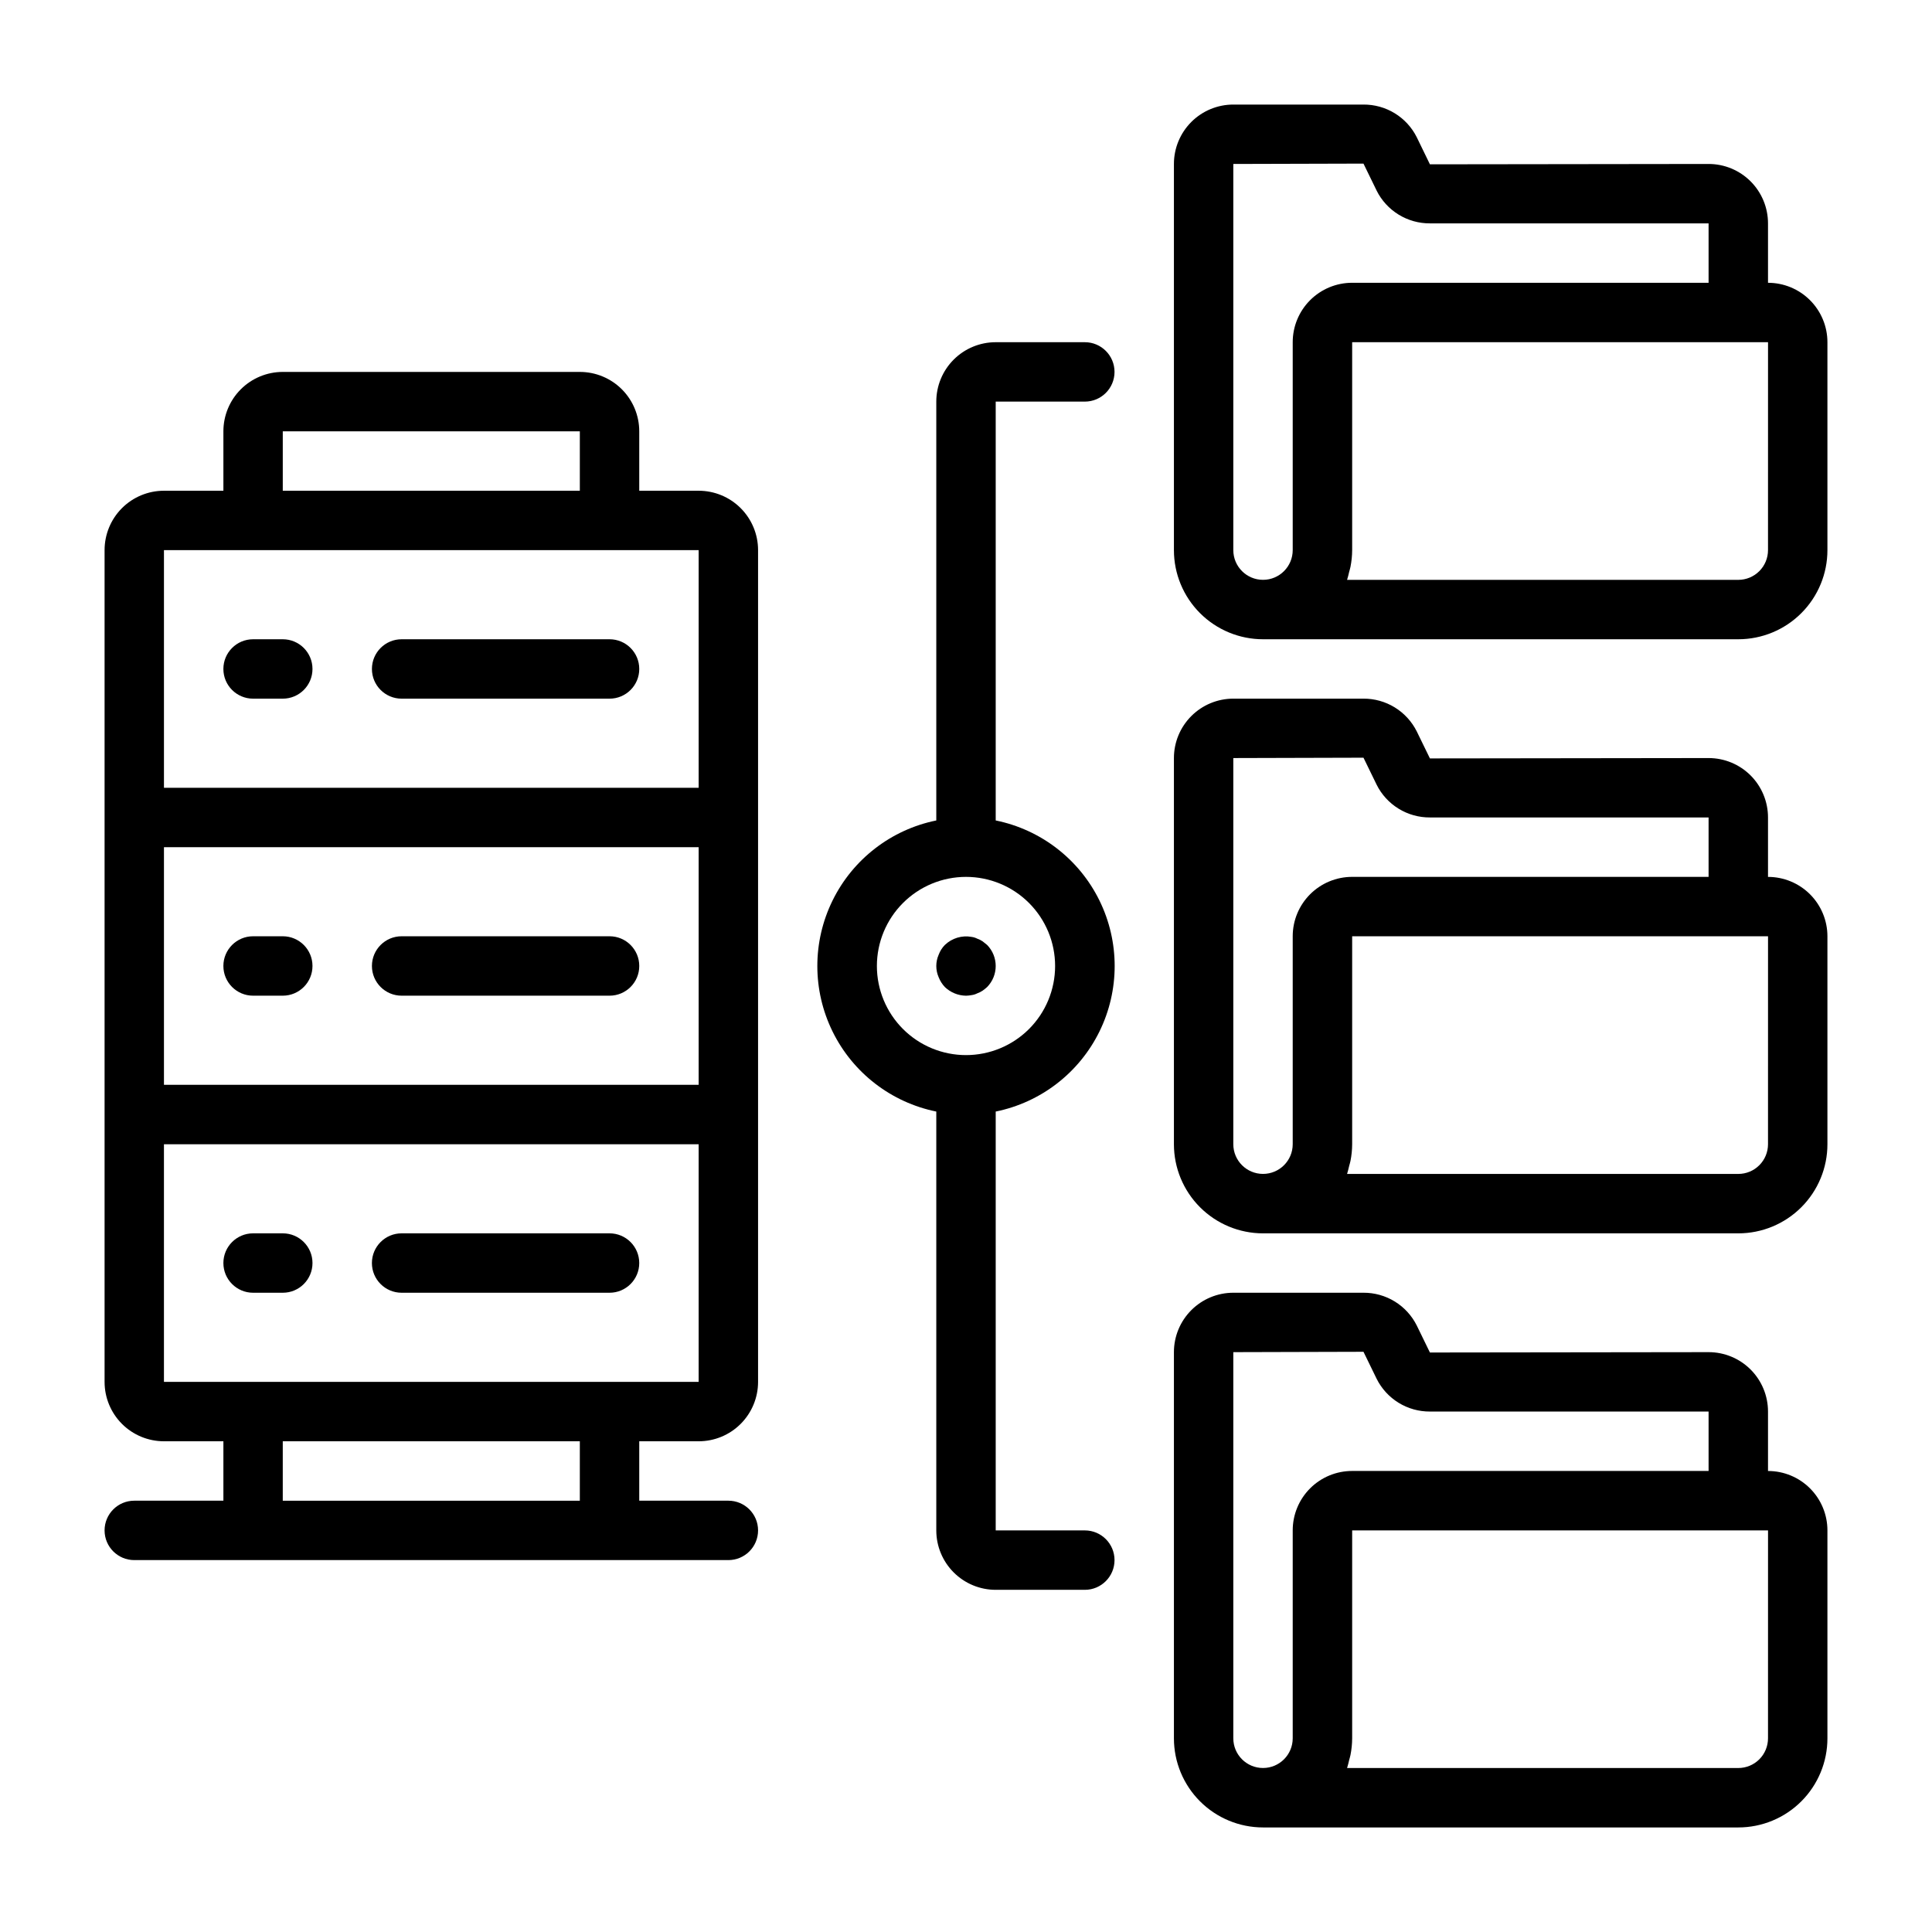 <?xml version="1.0" encoding="UTF-8"?>
<!-- Uploaded to: SVG Repo, www.svgrepo.com, Generator: SVG Repo Mixer Tools -->
<svg fill="#000000" width="800px" height="800px" version="1.1" viewBox="144 144 512 512" xmlns="http://www.w3.org/2000/svg">
 <g>
  <path d="m329.15 274.05h-15.742v-15.746c0-4.176-1.66-8.18-4.609-11.133-2.953-2.953-6.961-4.609-11.133-4.609h-78.723c-4.176 0-8.18 1.656-11.133 4.609s-4.609 6.957-4.609 11.133v15.742l-15.746 0.004c-4.176 0-8.18 1.656-11.133 4.609-2.953 2.953-4.609 6.957-4.609 11.133v220.42c0 4.176 1.656 8.18 4.609 11.133 2.953 2.953 6.957 4.609 11.133 4.609h15.746v15.742l-23.617 0.004c-4.348 0-7.871 3.523-7.871 7.871s3.523 7.871 7.871 7.871h157.44c4.348 0 7.871-3.523 7.871-7.871s-3.523-7.871-7.871-7.871h-23.617v-15.746h15.742c4.176 0 8.184-1.656 11.133-4.609 2.953-2.953 4.613-6.957 4.613-11.133v-220.42c0-4.176-1.66-8.18-4.613-11.133-2.949-2.953-6.957-4.609-11.133-4.609zm-141.7 94.465h141.7v62.977h-141.7zm31.488-110.21h78.723v15.742l-78.723 0.004zm-31.488 31.488h141.7v62.977h-141.7zm110.21 251.91h-78.723v-15.746h78.723zm31.488-31.488h-141.7v-62.977h141.7z"/>
  <path d="m305.54 313.41h-55.105c-4.348 0-7.871 3.523-7.871 7.871s3.523 7.871 7.871 7.871h55.105c4.348 0 7.871-3.523 7.871-7.871s-3.523-7.871-7.871-7.871z"/>
  <path d="m218.94 313.41h-7.871c-4.348 0-7.871 3.523-7.871 7.871s3.523 7.871 7.871 7.871h7.871c4.348 0 7.871-3.523 7.871-7.871s-3.523-7.871-7.871-7.871z"/>
  <path d="m305.54 392.12h-55.105c-4.348 0-7.871 3.527-7.871 7.875s3.523 7.871 7.871 7.871h55.105c4.348 0 7.871-3.523 7.871-7.871s-3.523-7.875-7.871-7.875z"/>
  <path d="m218.94 392.12h-7.871c-4.348 0-7.871 3.527-7.871 7.875s3.523 7.871 7.871 7.871h7.871c4.348 0 7.871-3.523 7.871-7.871s-3.523-7.875-7.871-7.875z"/>
  <path d="m250.43 486.59h55.105c4.348 0 7.871-3.523 7.871-7.871s-3.523-7.871-7.871-7.871h-55.105c-4.348 0-7.871 3.523-7.871 7.871s3.523 7.871 7.871 7.871z"/>
  <path d="m211.07 486.59h7.871c4.348 0 7.871-3.523 7.871-7.871s-3.523-7.871-7.871-7.871h-7.871c-4.348 0-7.871 3.523-7.871 7.871s3.523 7.871 7.871 7.871z"/>
  <path d="m431.49 250.43c4.348 0 7.871-3.523 7.871-7.871s-3.523-7.871-7.871-7.871h-23.617c-4.176 0-8.18 1.656-11.133 4.609s-4.613 6.957-4.613 11.133v111c-11.953 2.426-22.109 10.262-27.488 21.211-5.383 10.949-5.383 23.773 0 34.723 5.379 10.949 15.535 18.785 27.488 21.211v111c0 4.176 1.66 8.18 4.613 11.133s6.957 4.613 11.133 4.613h23.617c4.348 0 7.871-3.527 7.871-7.875s-3.523-7.871-7.871-7.871h-23.617v-111c11.957-2.426 22.109-10.262 27.492-21.211 5.379-10.949 5.379-23.773 0-34.723-5.383-10.949-15.535-18.785-27.492-21.211v-111zm-7.875 149.57c0 6.262-2.488 12.27-6.914 16.699-4.43 4.426-10.438 6.914-16.699 6.914-6.266 0-12.273-2.488-16.699-6.914-4.43-4.43-6.918-10.438-6.918-16.699 0-6.266 2.488-12.273 6.918-16.699 4.426-4.43 10.434-6.918 16.699-6.918 6.262 0 12.27 2.488 16.699 6.918 4.426 4.426 6.914 10.434 6.914 16.699z"/>
  <path d="m394.41 394.41c-0.73 0.738-1.293 1.625-1.652 2.598-0.84 1.906-0.84 4.074 0 5.981 0.379 0.965 0.941 1.848 1.652 2.598 1.508 1.441 3.504 2.254 5.59 2.285 0.496-0.012 0.996-0.066 1.484-0.156 0.527-0.074 1.035-0.234 1.504-0.473 0.504-0.176 0.98-0.414 1.418-0.711 0.41-0.293 0.805-0.605 1.18-0.945 3.047-3.102 3.047-8.074 0-11.176l-1.18-0.945c-0.438-0.297-0.914-0.535-1.418-0.707-0.469-0.242-0.977-0.402-1.504-0.473-2.562-0.465-5.191 0.324-7.074 2.125z"/>
  <path d="m612.54 218.94v-15.742c0-4.176-1.66-8.18-4.609-11.133-2.953-2.953-6.957-4.613-11.133-4.613l-73.855 0.094-3.488-7.18c-1.312-2.617-3.332-4.816-5.828-6.348-2.5-1.527-5.375-2.328-8.301-2.309h-34.48c-4.176 0-8.18 1.656-11.133 4.609-2.953 2.953-4.613 6.957-4.613 11.133v102.34c0 6.266 2.488 12.27 6.918 16.699 4.43 4.43 10.438 6.918 16.699 6.918h125.95c6.262 0 12.27-2.488 16.699-6.918 4.43-4.43 6.918-10.434 6.918-16.699v-55.102c0-4.176-1.66-8.18-4.613-11.133-2.953-2.953-6.957-4.613-11.133-4.613zm-141.7-31.488 34.496-0.094 3.488 7.156h-0.004c1.309 2.621 3.328 4.824 5.824 6.359 2.5 1.535 5.375 2.34 8.309 2.324h73.84v15.742h-94.465c-4.176 0-8.18 1.66-11.133 4.613-2.953 2.953-4.613 6.957-4.613 11.133v55.105-0.004c0 4.348-3.523 7.875-7.871 7.875s-7.871-3.527-7.871-7.875zm141.7 102.34c0 2.09-0.828 4.09-2.305 5.566-1.477 1.477-3.481 2.309-5.566 2.309h-103.68c0.234-0.676 0.371-1.402 0.551-2.102 0.109-0.449 0.262-0.875 0.348-1.34 0.289-1.461 0.441-2.945 0.449-4.434v-55.102h110.21z"/>
  <path d="m612.54 376.38v-15.746c0-4.176-1.66-8.18-4.609-11.133-2.953-2.949-6.957-4.609-11.133-4.609l-73.855 0.094-3.488-7.156c-1.309-2.621-3.328-4.824-5.824-6.359-2.496-1.535-5.375-2.34-8.305-2.324h-34.48c-4.176 0-8.18 1.66-11.133 4.613s-4.613 6.957-4.613 11.133v102.34c0 6.262 2.488 12.27 6.918 16.699 4.43 4.43 10.438 6.918 16.699 6.918h125.95c6.262 0 12.27-2.488 16.699-6.918 4.43-4.43 6.918-10.438 6.918-16.699v-55.105c0-4.176-1.66-8.18-4.613-11.133-2.953-2.949-6.957-4.609-11.133-4.609zm-141.7-31.488 34.496-0.094 3.488 7.156h-0.004c1.309 2.621 3.328 4.824 5.824 6.359 2.5 1.535 5.375 2.34 8.309 2.32h73.84v15.742l-94.465 0.004c-4.176 0-8.18 1.66-11.133 4.609-2.953 2.953-4.613 6.957-4.613 11.133v55.105c0 4.348-3.523 7.871-7.871 7.871s-7.871-3.523-7.871-7.871zm141.7 102.34c0 2.09-0.828 4.09-2.305 5.566-1.477 1.477-3.481 2.305-5.566 2.305h-103.68c0.234-0.676 0.371-1.402 0.551-2.102 0.109-0.449 0.262-0.875 0.348-1.34v0.004c0.289-1.461 0.441-2.945 0.449-4.434v-55.105h110.21z"/>
  <path d="m612.54 533.82v-15.746c0-4.176-1.66-8.18-4.609-11.133-2.953-2.953-6.957-4.609-11.133-4.609l-73.855 0.094-3.488-7.156c-1.309-2.621-3.328-4.828-5.824-6.359-2.496-1.535-5.375-2.34-8.305-2.324h-34.48c-4.176 0-8.18 1.66-11.133 4.613s-4.613 6.957-4.613 11.133v102.34c0 6.262 2.488 12.27 6.918 16.699 4.43 4.43 10.438 6.918 16.699 6.918h125.95c6.262 0 12.27-2.488 16.699-6.918 4.43-4.43 6.918-10.438 6.918-16.699v-55.105c0-4.176-1.66-8.18-4.613-11.133s-6.957-4.609-11.133-4.609zm-141.7-31.488 34.496-0.094 3.488 7.156-0.004-0.004c1.309 2.625 3.328 4.828 5.824 6.363 2.5 1.535 5.375 2.34 8.309 2.32h73.84v15.742l-94.465 0.004c-4.176 0-8.18 1.656-11.133 4.609s-4.613 6.957-4.613 11.133v55.105c0 4.348-3.523 7.871-7.871 7.871s-7.871-3.523-7.871-7.871zm141.7 102.34c0 2.086-0.828 4.09-2.305 5.566-1.477 1.477-3.481 2.305-5.566 2.305h-103.68c0.234-0.676 0.371-1.402 0.551-2.102 0.109-0.449 0.262-0.875 0.348-1.34 0.289-1.457 0.441-2.941 0.449-4.43v-55.105h110.21z"/>
 </g>
</svg>